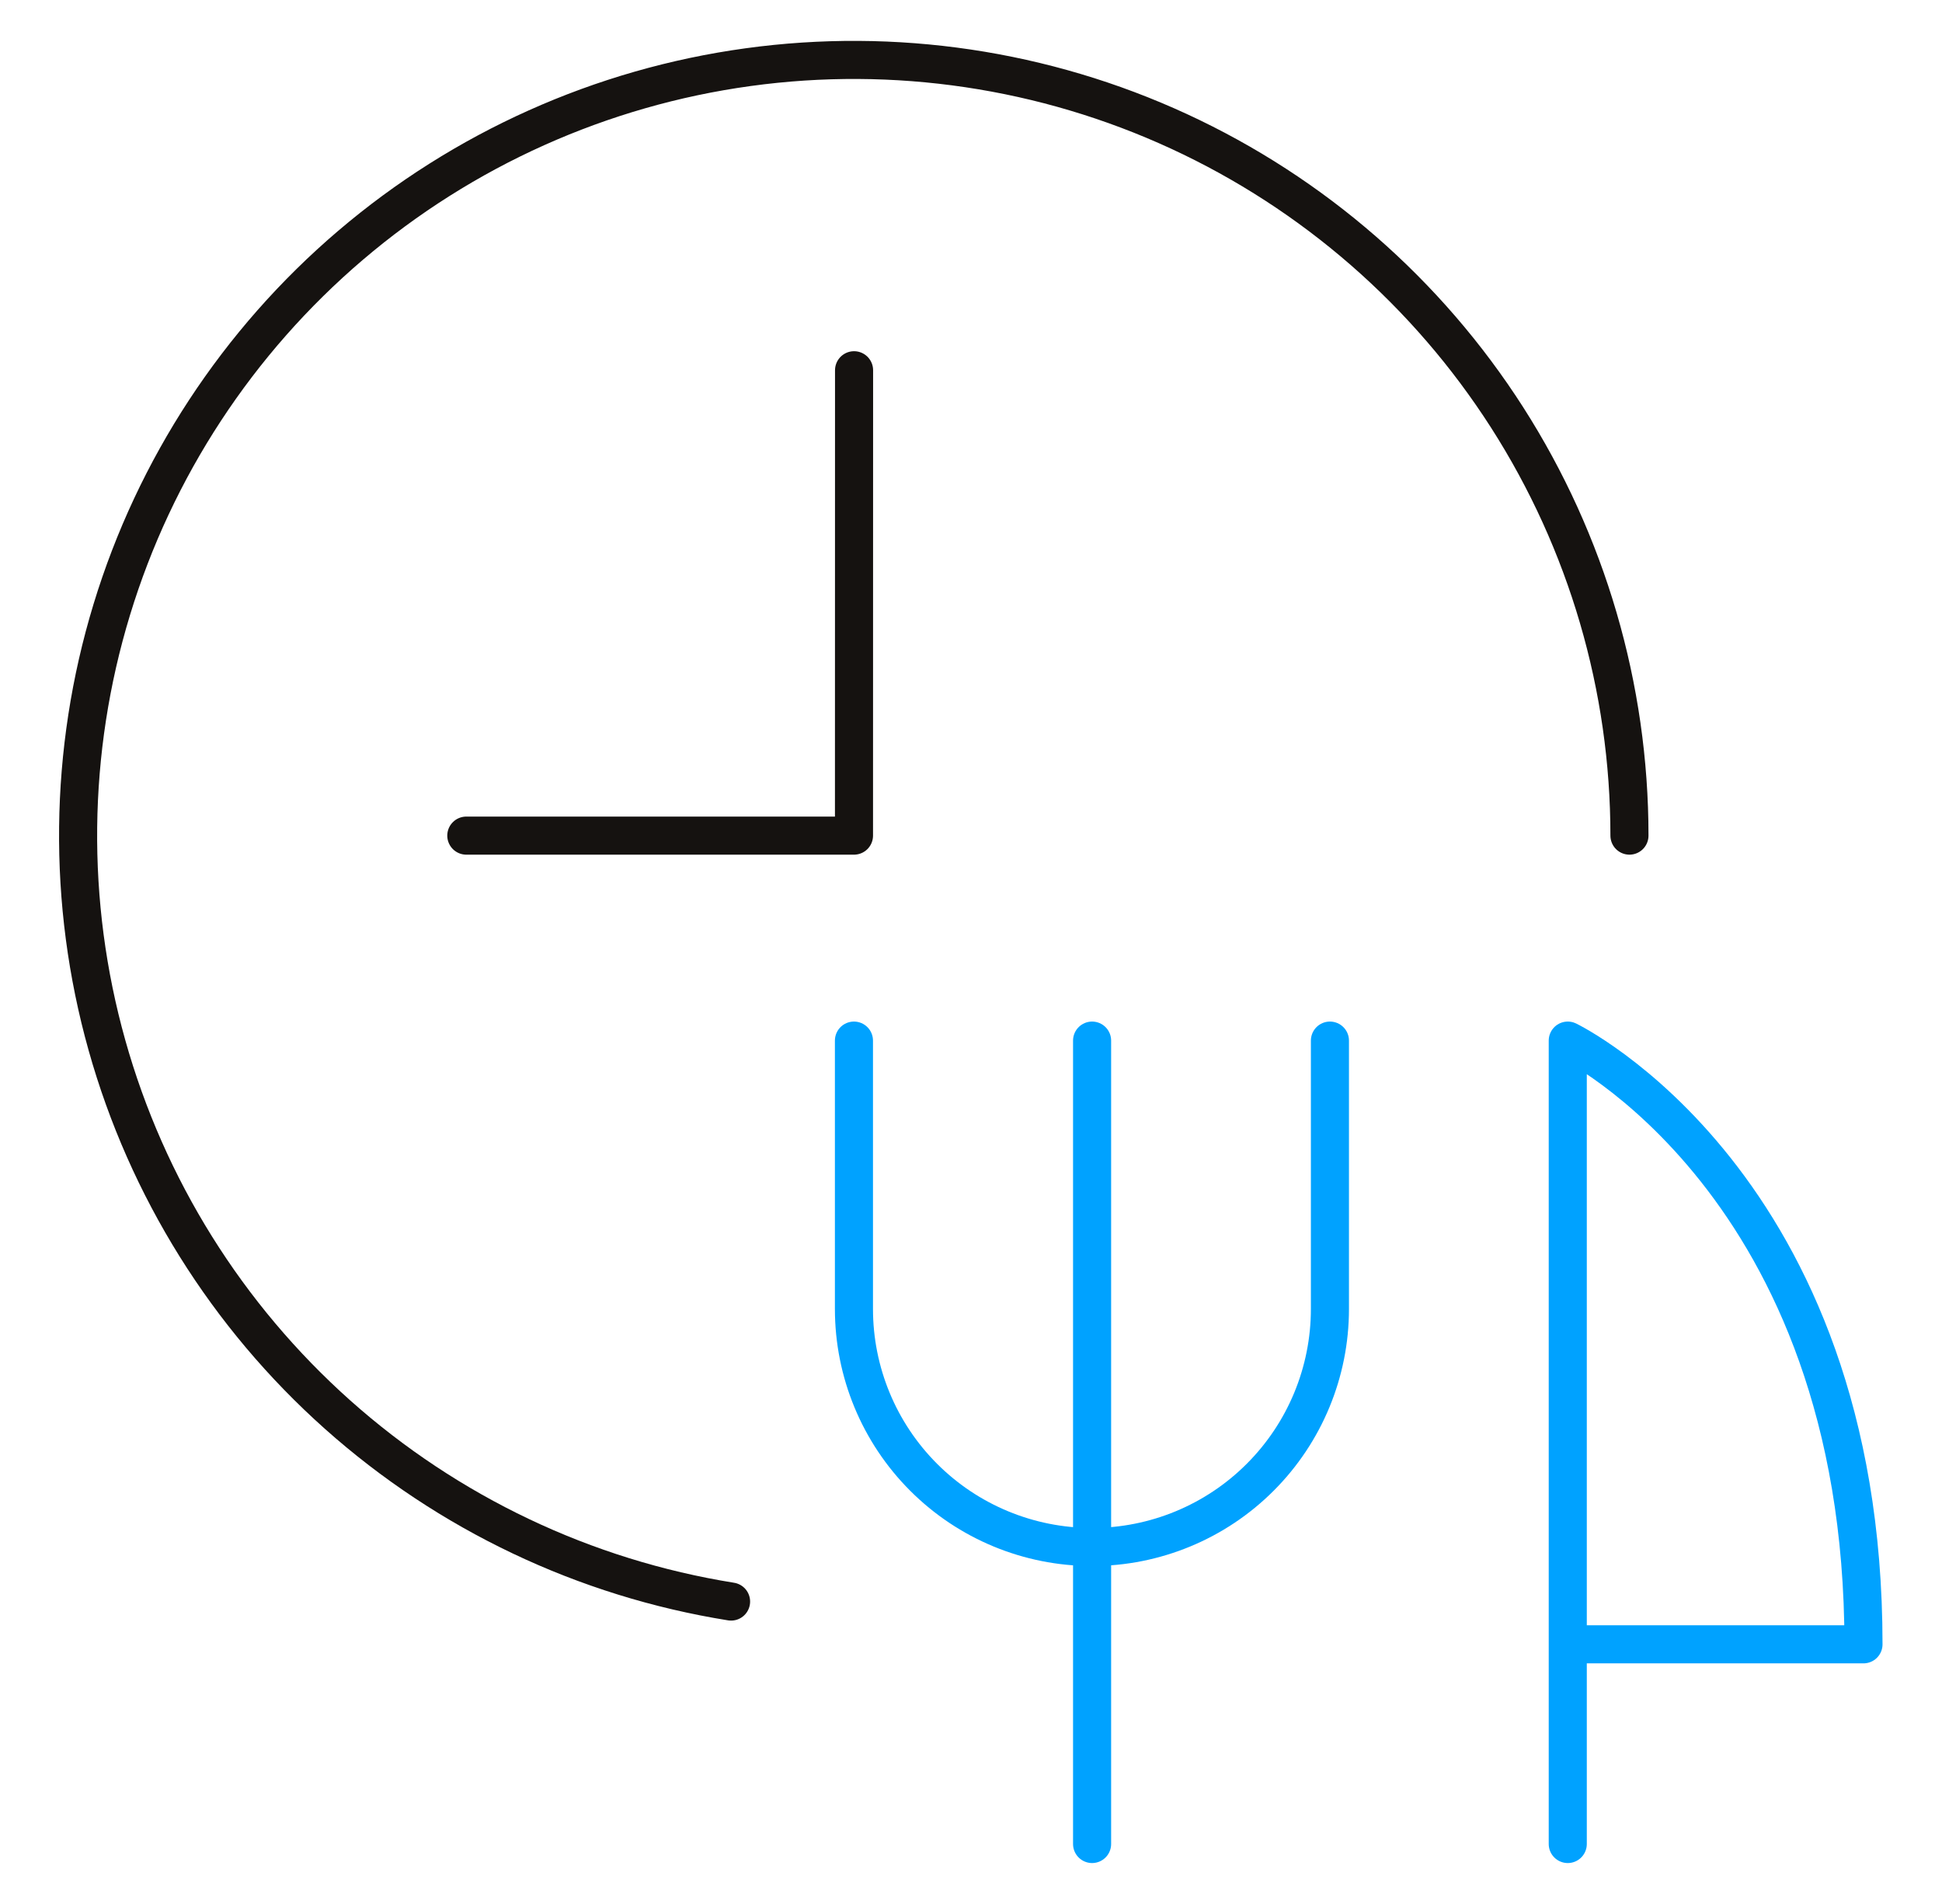 <svg width="51" height="50" viewBox="0 0 51 50" fill="none" xmlns="http://www.w3.org/2000/svg">
<path d="M12.246 21.944H22.427L22.429 9.723" stroke="#151210" stroke-linecap="round" stroke-linejoin="round"/>
<path d="M19.199 42.058C15.357 41.443 11.771 39.739 8.866 37.15C5.962 34.561 3.859 31.194 2.808 27.447C1.757 23.701 1.801 19.731 2.935 16.009C4.068 12.287 6.244 8.967 9.206 6.442C12.167 3.918 15.789 2.294 19.644 1.764C23.499 1.233 27.425 1.818 30.958 3.448C34.491 5.079 37.483 7.687 39.581 10.965C41.678 14.243 42.792 18.052 42.792 21.944" stroke="#151210" stroke-linecap="round" stroke-linejoin="round"/>
<path d="M34.926 27.327V34.375C34.926 36.033 34.267 37.622 33.095 38.794C31.923 39.967 30.333 40.625 28.676 40.625C27.018 40.625 25.428 39.967 24.256 38.794C23.084 37.622 22.426 36.033 22.426 34.375V27.327" stroke="#00A2FF" stroke-linecap="round" stroke-linejoin="round"/>
<path d="M28.68 27.327V48.425" stroke="#00A2FF" stroke-linecap="round" stroke-linejoin="round"/>
<path d="M41.172 48.425V27.327C41.172 27.327 48.938 31.077 48.938 43.181H41.172" stroke="#00A2FF" stroke-linecap="round" stroke-linejoin="round"/>
</svg>
